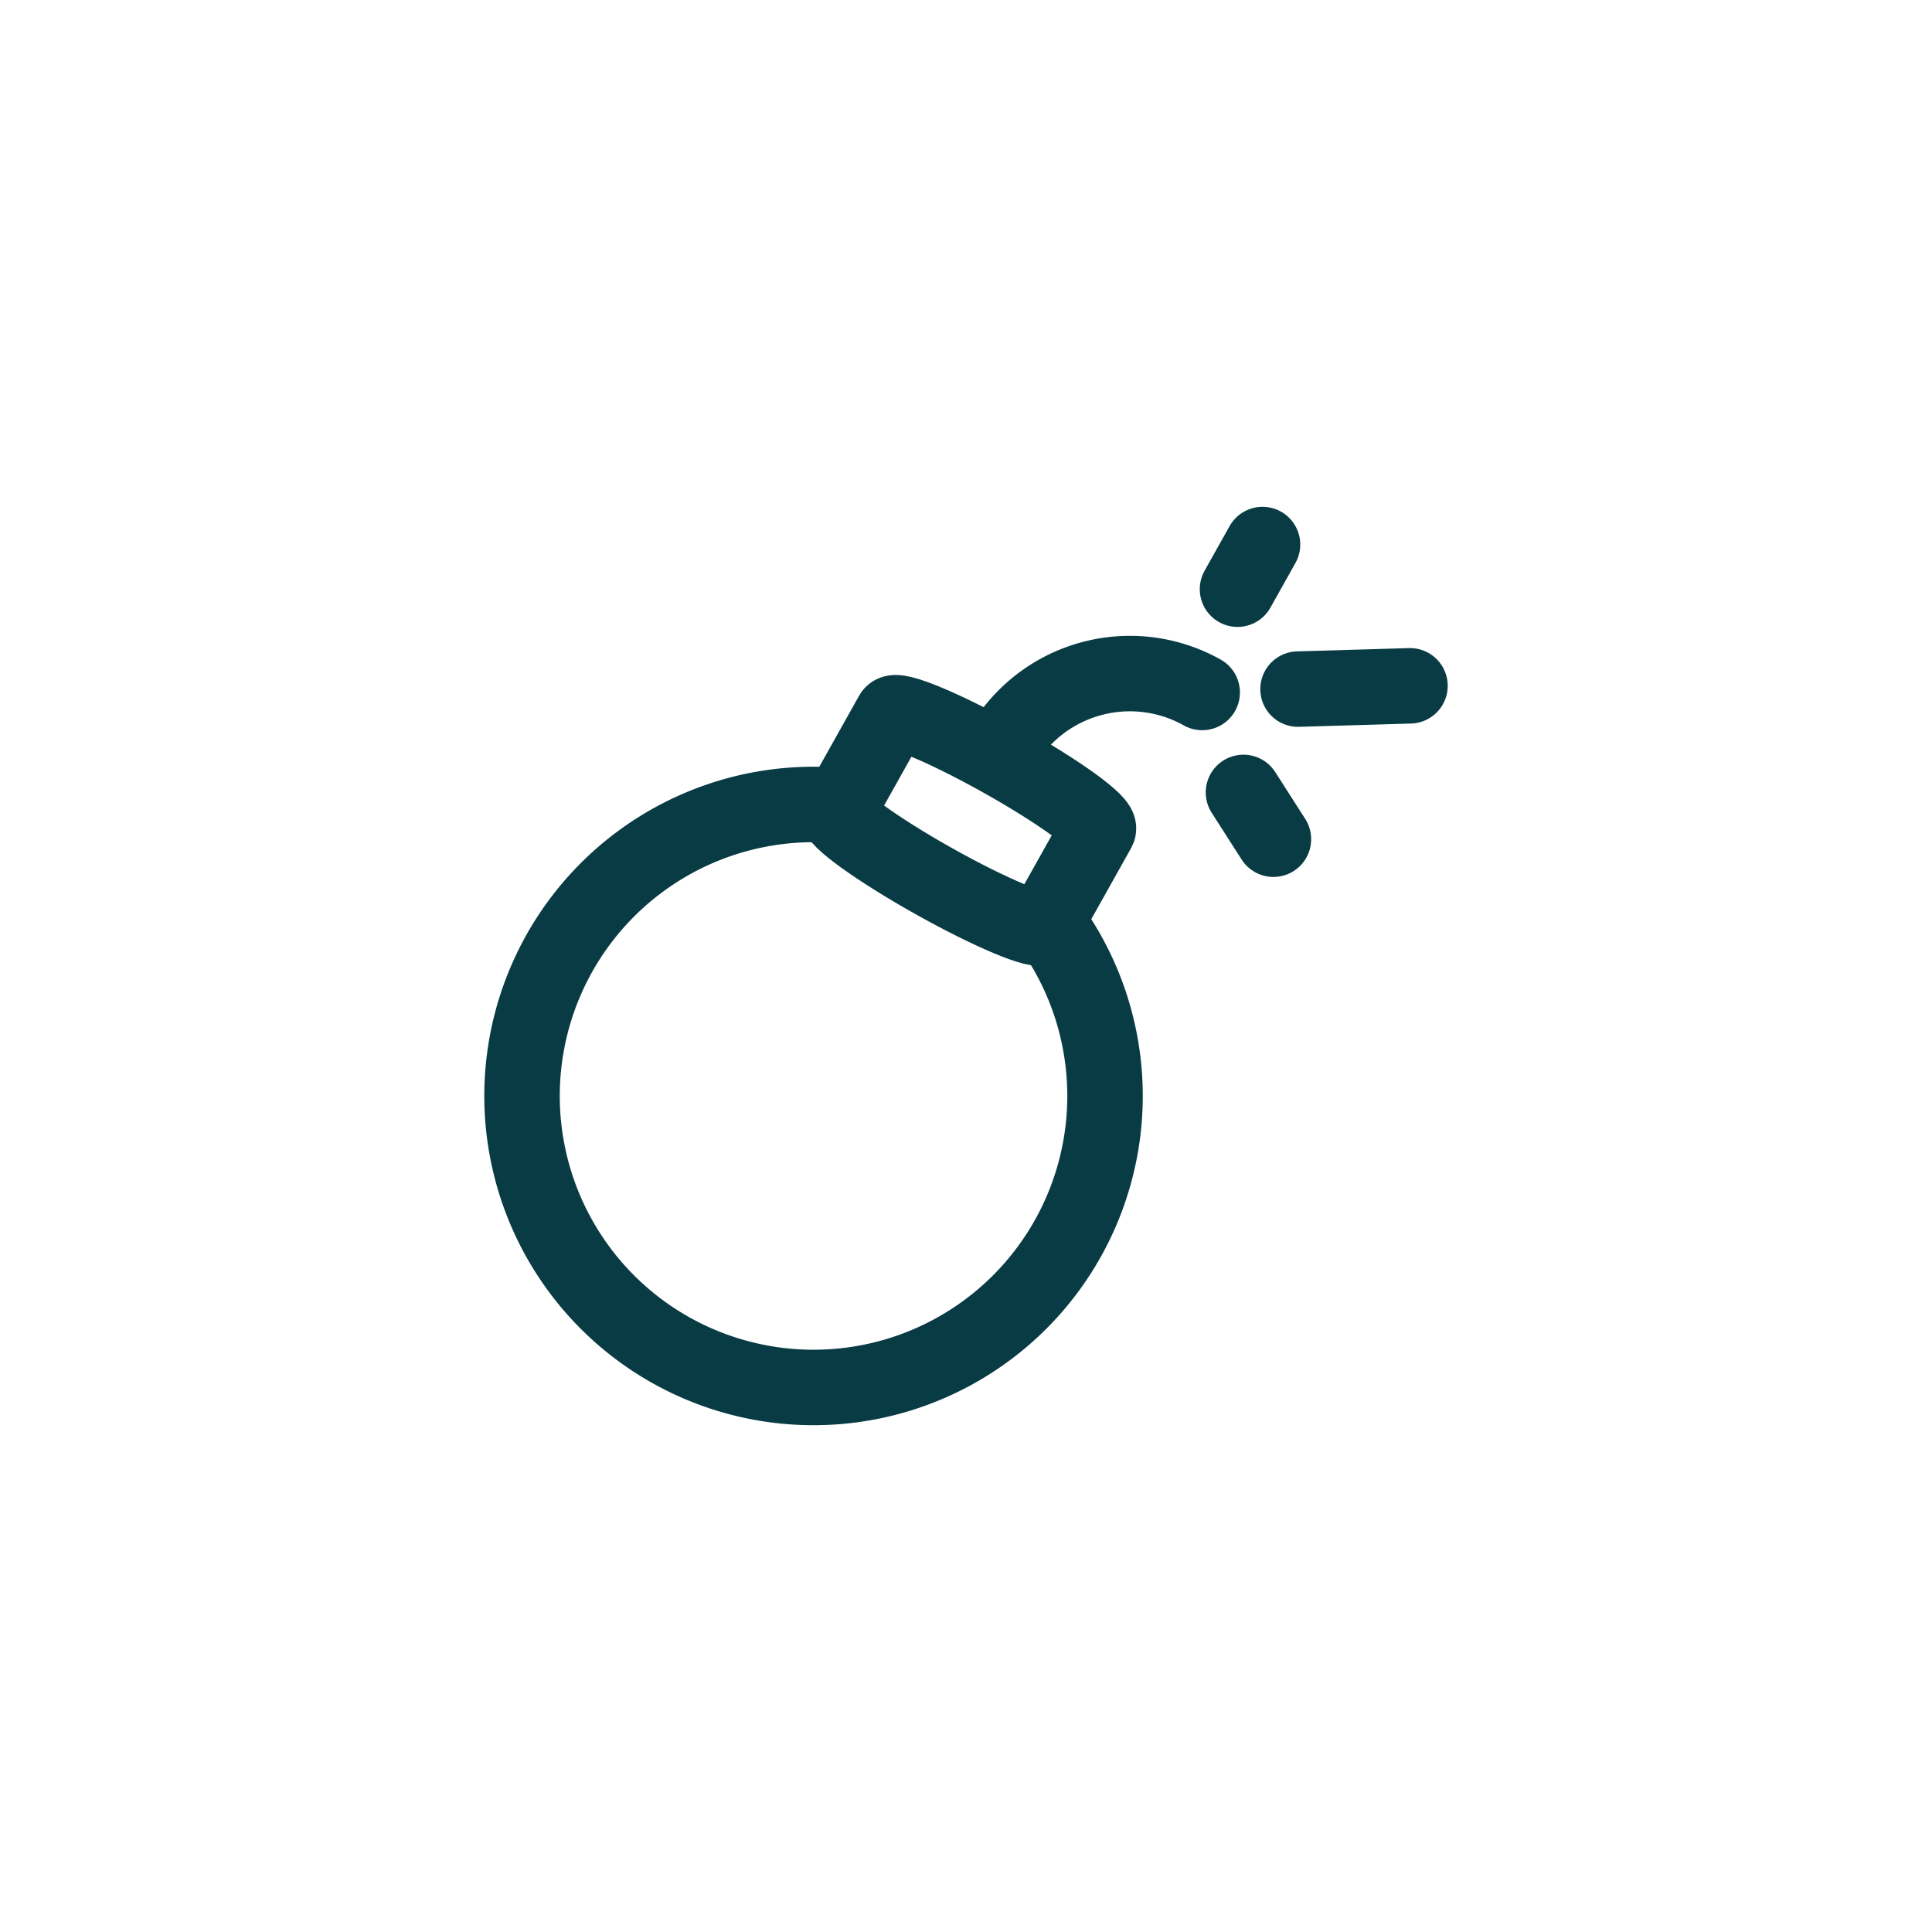 <?xml version="1.0" ?><!-- Скачано с сайта svg4.ru / Downloaded from svg4.ru -->
<svg width="800px" height="800px" viewBox="0 0 512 512" data-name="Layer 1" id="Layer_1" xmlns="http://www.w3.org/2000/svg"><defs><style>.cls-1{fill:none;}.cls-1,.cls-2{stroke:#083b43;stroke-linecap:round;stroke-linejoin:round;stroke-width:20px;}.cls-2{fill:#ffffff;}</style></defs><title/><path class="cls-1" d="M277.43,244.14a77.25,77.25,0,1,1-54.63-30.61"/><path class="cls-1" d="M221.94,215.05l14.49-25.85c1-1.75,14,3.69,29.09,12.14s26.52,16.73,25.54,18.47l-14.49,25.86c-1,1.74-14-3.69-29.09-12.15S221,216.8,221.94,215.05Z"/><path class="cls-1" d="M265.27,198.51a39.17,39.17,0,0,1,53.32-15"/><line class="cls-2" x1="327.95" x2="334.58" y1="156.14" y2="144.31"/><line class="cls-2" x1="343.99" x2="373.66" y1="182.62" y2="181.75"/><line class="cls-2" x1="329.53" x2="337.47" y1="210" y2="222.4"/></svg>